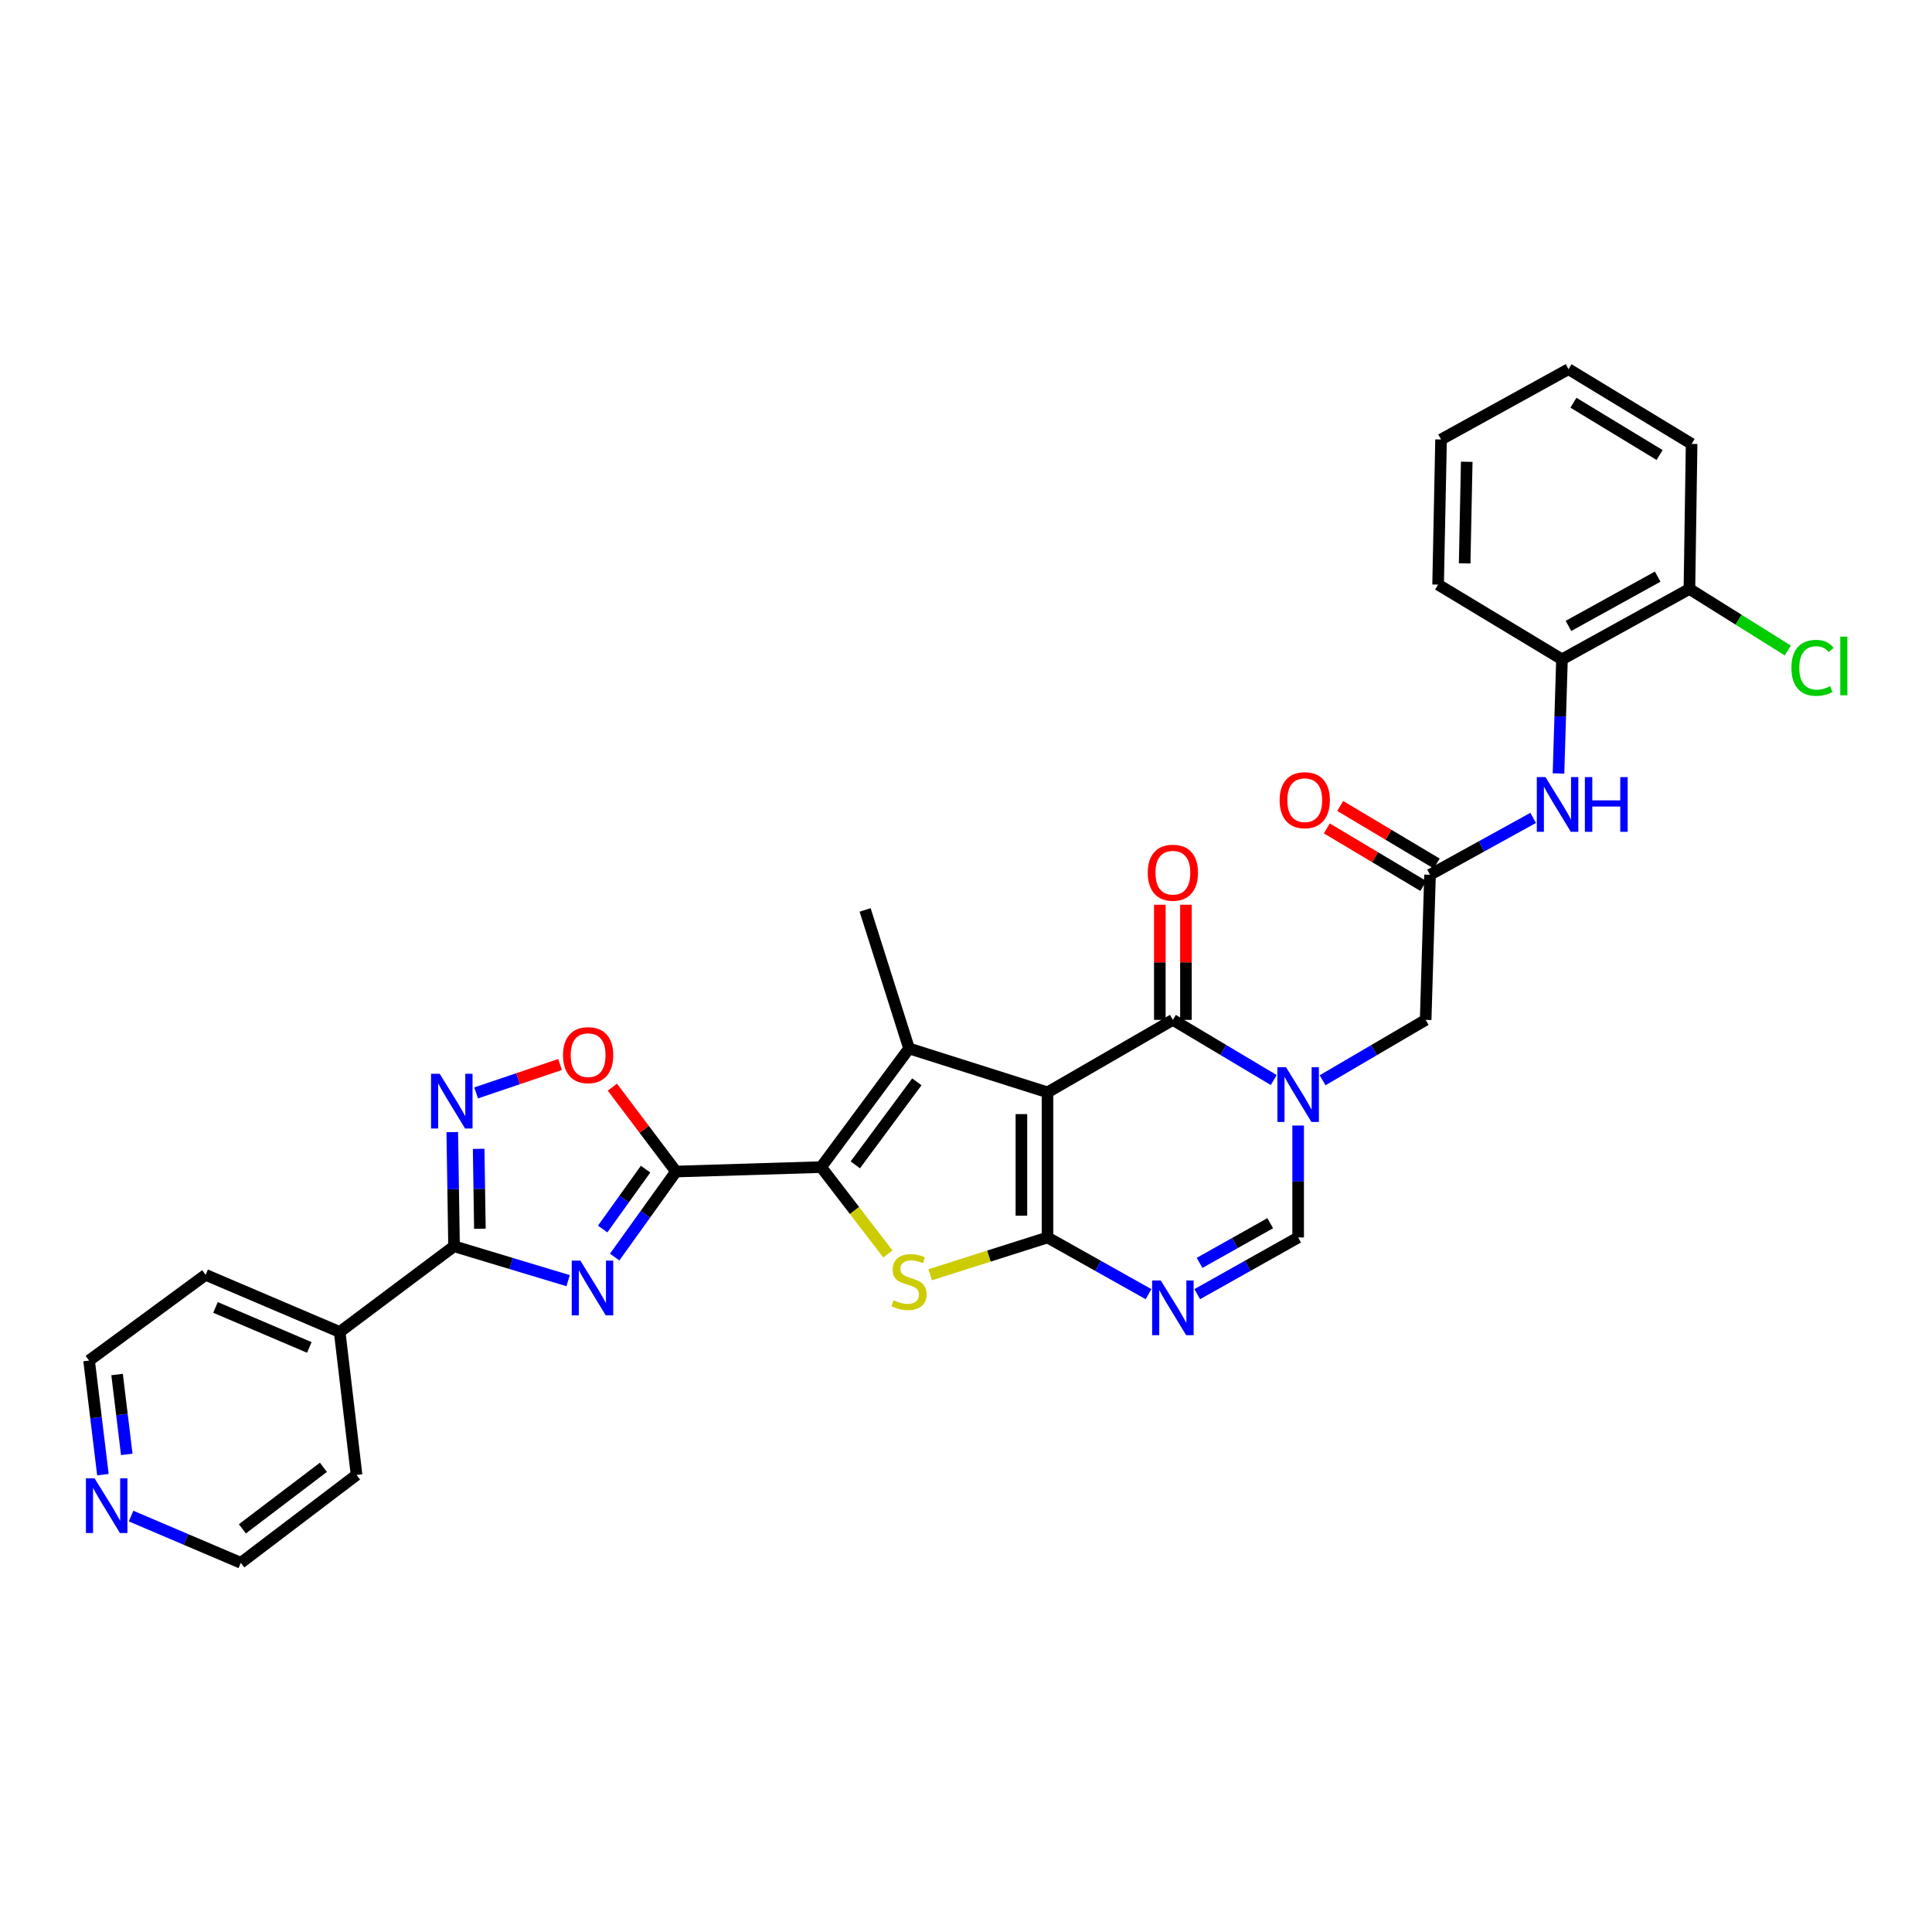 <?xml version='1.0' encoding='iso-8859-1'?>
<svg version='1.1' baseProfile='full'
              xmlns='http://www.w3.org/2000/svg'
                      xmlns:rdkit='http://www.rdkit.org/xml'
                      xmlns:xlink='http://www.w3.org/1999/xlink'
                  xml:space='preserve'
width='1000px' height='1000px' viewBox='0 0 1000 1000'>
<!-- END OF HEADER -->
<rect style='opacity:1.0;fill:#FFFFFF;stroke:none' width='1000' height='1000' x='0' y='0'> </rect>
<path class='bond-0' d='M 542.198,565.394 L 542.198,640.515' style='fill:none;fill-rule:evenodd;stroke:#000000;stroke-width:6px;stroke-linecap:butt;stroke-linejoin:miter;stroke-opacity:1' />
<path class='bond-0' d='M 528.679,576.663 L 528.679,629.247' style='fill:none;fill-rule:evenodd;stroke:#000000;stroke-width:6px;stroke-linecap:butt;stroke-linejoin:miter;stroke-opacity:1' />
<path class='bond-3' d='M 542.198,565.394 L 470.517,542.682' style='fill:none;fill-rule:evenodd;stroke:#000000;stroke-width:6px;stroke-linecap:butt;stroke-linejoin:miter;stroke-opacity:1' />
<path class='bond-6' d='M 542.198,565.394 L 607.081,527.887' style='fill:none;fill-rule:evenodd;stroke:#000000;stroke-width:6px;stroke-linecap:butt;stroke-linejoin:miter;stroke-opacity:1' />
<path class='bond-5' d='M 542.198,640.515 L 511.837,650.16' style='fill:none;fill-rule:evenodd;stroke:#000000;stroke-width:6px;stroke-linecap:butt;stroke-linejoin:miter;stroke-opacity:1' />
<path class='bond-5' d='M 511.837,650.16 L 481.477,659.805' style='fill:none;fill-rule:evenodd;stroke:#CCCC00;stroke-width:6px;stroke-linecap:butt;stroke-linejoin:miter;stroke-opacity:1' />
<path class='bond-8' d='M 542.198,640.515 L 568.339,655.188' style='fill:none;fill-rule:evenodd;stroke:#000000;stroke-width:6px;stroke-linecap:butt;stroke-linejoin:miter;stroke-opacity:1' />
<path class='bond-8' d='M 568.339,655.188 L 594.481,669.861' style='fill:none;fill-rule:evenodd;stroke:#0000FF;stroke-width:6px;stroke-linecap:butt;stroke-linejoin:miter;stroke-opacity:1' />
<path class='bond-1' d='M 425.018,604.089 L 470.517,542.682' style='fill:none;fill-rule:evenodd;stroke:#000000;stroke-width:6px;stroke-linecap:butt;stroke-linejoin:miter;stroke-opacity:1' />
<path class='bond-1' d='M 442.705,602.926 L 474.554,559.942' style='fill:none;fill-rule:evenodd;stroke:#000000;stroke-width:6px;stroke-linecap:butt;stroke-linejoin:miter;stroke-opacity:1' />
<path class='bond-2' d='M 425.018,604.089 L 349.905,606.387' style='fill:none;fill-rule:evenodd;stroke:#000000;stroke-width:6px;stroke-linecap:butt;stroke-linejoin:miter;stroke-opacity:1' />
<path class='bond-32' d='M 425.018,604.089 L 442.294,626.567' style='fill:none;fill-rule:evenodd;stroke:#000000;stroke-width:6px;stroke-linecap:butt;stroke-linejoin:miter;stroke-opacity:1' />
<path class='bond-32' d='M 442.294,626.567 L 459.57,649.045' style='fill:none;fill-rule:evenodd;stroke:#CCCC00;stroke-width:6px;stroke-linecap:butt;stroke-linejoin:miter;stroke-opacity:1' />
<path class='bond-4' d='M 349.905,606.387 L 334.029,628.523' style='fill:none;fill-rule:evenodd;stroke:#000000;stroke-width:6px;stroke-linecap:butt;stroke-linejoin:miter;stroke-opacity:1' />
<path class='bond-4' d='M 334.029,628.523 L 318.152,650.66' style='fill:none;fill-rule:evenodd;stroke:#0000FF;stroke-width:6px;stroke-linecap:butt;stroke-linejoin:miter;stroke-opacity:1' />
<path class='bond-4' d='M 334.156,605.149 L 323.043,620.644' style='fill:none;fill-rule:evenodd;stroke:#000000;stroke-width:6px;stroke-linecap:butt;stroke-linejoin:miter;stroke-opacity:1' />
<path class='bond-4' d='M 323.043,620.644 L 311.93,636.14' style='fill:none;fill-rule:evenodd;stroke:#0000FF;stroke-width:6px;stroke-linecap:butt;stroke-linejoin:miter;stroke-opacity:1' />
<path class='bond-12' d='M 349.905,606.387 L 333.437,584.549' style='fill:none;fill-rule:evenodd;stroke:#000000;stroke-width:6px;stroke-linecap:butt;stroke-linejoin:miter;stroke-opacity:1' />
<path class='bond-12' d='M 333.437,584.549 L 316.968,562.711' style='fill:none;fill-rule:evenodd;stroke:#FF0000;stroke-width:6px;stroke-linecap:butt;stroke-linejoin:miter;stroke-opacity:1' />
<path class='bond-22' d='M 470.517,542.682 L 447.782,470.979' style='fill:none;fill-rule:evenodd;stroke:#000000;stroke-width:6px;stroke-linecap:butt;stroke-linejoin:miter;stroke-opacity:1' />
<path class='bond-9' d='M 294.056,662.871 L 264.536,653.969' style='fill:none;fill-rule:evenodd;stroke:#0000FF;stroke-width:6px;stroke-linecap:butt;stroke-linejoin:miter;stroke-opacity:1' />
<path class='bond-9' d='M 264.536,653.969 L 235.016,645.066' style='fill:none;fill-rule:evenodd;stroke:#000000;stroke-width:6px;stroke-linecap:butt;stroke-linejoin:miter;stroke-opacity:1' />
<path class='bond-7' d='M 607.081,527.887 L 633.187,543.46' style='fill:none;fill-rule:evenodd;stroke:#000000;stroke-width:6px;stroke-linecap:butt;stroke-linejoin:miter;stroke-opacity:1' />
<path class='bond-7' d='M 633.187,543.46 L 659.292,559.033' style='fill:none;fill-rule:evenodd;stroke:#0000FF;stroke-width:6px;stroke-linecap:butt;stroke-linejoin:miter;stroke-opacity:1' />
<path class='bond-17' d='M 613.841,527.887 L 613.841,498.093' style='fill:none;fill-rule:evenodd;stroke:#000000;stroke-width:6px;stroke-linecap:butt;stroke-linejoin:miter;stroke-opacity:1' />
<path class='bond-17' d='M 613.841,498.093 L 613.841,468.298' style='fill:none;fill-rule:evenodd;stroke:#FF0000;stroke-width:6px;stroke-linecap:butt;stroke-linejoin:miter;stroke-opacity:1' />
<path class='bond-17' d='M 600.322,527.887 L 600.322,498.093' style='fill:none;fill-rule:evenodd;stroke:#000000;stroke-width:6px;stroke-linecap:butt;stroke-linejoin:miter;stroke-opacity:1' />
<path class='bond-17' d='M 600.322,498.093 L 600.322,468.298' style='fill:none;fill-rule:evenodd;stroke:#FF0000;stroke-width:6px;stroke-linecap:butt;stroke-linejoin:miter;stroke-opacity:1' />
<path class='bond-11' d='M 671.92,582.575 L 671.92,611.545' style='fill:none;fill-rule:evenodd;stroke:#0000FF;stroke-width:6px;stroke-linecap:butt;stroke-linejoin:miter;stroke-opacity:1' />
<path class='bond-11' d='M 671.92,611.545 L 671.92,640.515' style='fill:none;fill-rule:evenodd;stroke:#000000;stroke-width:6px;stroke-linecap:butt;stroke-linejoin:miter;stroke-opacity:1' />
<path class='bond-15' d='M 684.572,559.151 L 711.244,543.519' style='fill:none;fill-rule:evenodd;stroke:#0000FF;stroke-width:6px;stroke-linecap:butt;stroke-linejoin:miter;stroke-opacity:1' />
<path class='bond-15' d='M 711.244,543.519 L 737.915,527.887' style='fill:none;fill-rule:evenodd;stroke:#000000;stroke-width:6px;stroke-linecap:butt;stroke-linejoin:miter;stroke-opacity:1' />
<path class='bond-33' d='M 619.68,669.857 L 645.8,655.186' style='fill:none;fill-rule:evenodd;stroke:#0000FF;stroke-width:6px;stroke-linecap:butt;stroke-linejoin:miter;stroke-opacity:1' />
<path class='bond-33' d='M 645.8,655.186 L 671.92,640.515' style='fill:none;fill-rule:evenodd;stroke:#000000;stroke-width:6px;stroke-linecap:butt;stroke-linejoin:miter;stroke-opacity:1' />
<path class='bond-33' d='M 620.896,653.669 L 639.18,643.399' style='fill:none;fill-rule:evenodd;stroke:#0000FF;stroke-width:6px;stroke-linecap:butt;stroke-linejoin:miter;stroke-opacity:1' />
<path class='bond-33' d='M 639.18,643.399 L 657.463,633.129' style='fill:none;fill-rule:evenodd;stroke:#000000;stroke-width:6px;stroke-linecap:butt;stroke-linejoin:miter;stroke-opacity:1' />
<path class='bond-18' d='M 235.016,645.066 L 175.818,689.431' style='fill:none;fill-rule:evenodd;stroke:#000000;stroke-width:6px;stroke-linecap:butt;stroke-linejoin:miter;stroke-opacity:1' />
<path class='bond-34' d='M 235.016,645.066 L 234.555,615.529' style='fill:none;fill-rule:evenodd;stroke:#000000;stroke-width:6px;stroke-linecap:butt;stroke-linejoin:miter;stroke-opacity:1' />
<path class='bond-34' d='M 234.555,615.529 L 234.094,585.991' style='fill:none;fill-rule:evenodd;stroke:#0000FF;stroke-width:6px;stroke-linecap:butt;stroke-linejoin:miter;stroke-opacity:1' />
<path class='bond-34' d='M 248.395,635.994 L 248.072,615.318' style='fill:none;fill-rule:evenodd;stroke:#000000;stroke-width:6px;stroke-linecap:butt;stroke-linejoin:miter;stroke-opacity:1' />
<path class='bond-34' d='M 248.072,615.318 L 247.75,594.642' style='fill:none;fill-rule:evenodd;stroke:#0000FF;stroke-width:6px;stroke-linecap:butt;stroke-linejoin:miter;stroke-opacity:1' />
<path class='bond-10' d='M 246.447,565.687 L 268.165,558.334' style='fill:none;fill-rule:evenodd;stroke:#0000FF;stroke-width:6px;stroke-linecap:butt;stroke-linejoin:miter;stroke-opacity:1' />
<path class='bond-10' d='M 268.165,558.334 L 289.883,550.981' style='fill:none;fill-rule:evenodd;stroke:#FF0000;stroke-width:6px;stroke-linecap:butt;stroke-linejoin:miter;stroke-opacity:1' />
<path class='bond-13' d='M 740.176,452.774 L 737.915,527.887' style='fill:none;fill-rule:evenodd;stroke:#000000;stroke-width:6px;stroke-linecap:butt;stroke-linejoin:miter;stroke-opacity:1' />
<path class='bond-14' d='M 740.176,452.774 L 766.869,438.059' style='fill:none;fill-rule:evenodd;stroke:#000000;stroke-width:6px;stroke-linecap:butt;stroke-linejoin:miter;stroke-opacity:1' />
<path class='bond-14' d='M 766.869,438.059 L 793.562,423.344' style='fill:none;fill-rule:evenodd;stroke:#0000FF;stroke-width:6px;stroke-linecap:butt;stroke-linejoin:miter;stroke-opacity:1' />
<path class='bond-19' d='M 743.639,446.969 L 718.664,432.067' style='fill:none;fill-rule:evenodd;stroke:#000000;stroke-width:6px;stroke-linecap:butt;stroke-linejoin:miter;stroke-opacity:1' />
<path class='bond-19' d='M 718.664,432.067 L 693.688,417.165' style='fill:none;fill-rule:evenodd;stroke:#FF0000;stroke-width:6px;stroke-linecap:butt;stroke-linejoin:miter;stroke-opacity:1' />
<path class='bond-19' d='M 736.712,458.578 L 711.737,443.676' style='fill:none;fill-rule:evenodd;stroke:#000000;stroke-width:6px;stroke-linecap:butt;stroke-linejoin:miter;stroke-opacity:1' />
<path class='bond-19' d='M 711.737,443.676 L 686.761,428.774' style='fill:none;fill-rule:evenodd;stroke:#FF0000;stroke-width:6px;stroke-linecap:butt;stroke-linejoin:miter;stroke-opacity:1' />
<path class='bond-16' d='M 806.675,400.346 L 807.576,370.809' style='fill:none;fill-rule:evenodd;stroke:#0000FF;stroke-width:6px;stroke-linecap:butt;stroke-linejoin:miter;stroke-opacity:1' />
<path class='bond-16' d='M 807.576,370.809 L 808.477,341.272' style='fill:none;fill-rule:evenodd;stroke:#000000;stroke-width:6px;stroke-linecap:butt;stroke-linejoin:miter;stroke-opacity:1' />
<path class='bond-20' d='M 808.477,341.272 L 874.442,304.838' style='fill:none;fill-rule:evenodd;stroke:#000000;stroke-width:6px;stroke-linecap:butt;stroke-linejoin:miter;stroke-opacity:1' />
<path class='bond-20' d='M 811.835,323.973 L 858.011,298.469' style='fill:none;fill-rule:evenodd;stroke:#000000;stroke-width:6px;stroke-linecap:butt;stroke-linejoin:miter;stroke-opacity:1' />
<path class='bond-24' d='M 808.477,341.272 L 744.359,302.593' style='fill:none;fill-rule:evenodd;stroke:#000000;stroke-width:6px;stroke-linecap:butt;stroke-linejoin:miter;stroke-opacity:1' />
<path class='bond-27' d='M 175.818,689.431 L 184.56,763.418' style='fill:none;fill-rule:evenodd;stroke:#000000;stroke-width:6px;stroke-linecap:butt;stroke-linejoin:miter;stroke-opacity:1' />
<path class='bond-28' d='M 175.818,689.431 L 106.435,659.855' style='fill:none;fill-rule:evenodd;stroke:#000000;stroke-width:6px;stroke-linecap:butt;stroke-linejoin:miter;stroke-opacity:1' />
<path class='bond-28' d='M 160.109,697.431 L 111.541,676.727' style='fill:none;fill-rule:evenodd;stroke:#000000;stroke-width:6px;stroke-linecap:butt;stroke-linejoin:miter;stroke-opacity:1' />
<path class='bond-23' d='M 874.442,304.838 L 899.899,320.764' style='fill:none;fill-rule:evenodd;stroke:#000000;stroke-width:6px;stroke-linecap:butt;stroke-linejoin:miter;stroke-opacity:1' />
<path class='bond-23' d='M 899.899,320.764 L 925.355,336.69' style='fill:none;fill-rule:evenodd;stroke:#00CC00;stroke-width:6px;stroke-linecap:butt;stroke-linejoin:miter;stroke-opacity:1' />
<path class='bond-29' d='M 874.442,304.838 L 875.576,229.763' style='fill:none;fill-rule:evenodd;stroke:#000000;stroke-width:6px;stroke-linecap:butt;stroke-linejoin:miter;stroke-opacity:1' />
<path class='bond-21' d='M 53.268,763.281 L 49.689,733.75' style='fill:none;fill-rule:evenodd;stroke:#0000FF;stroke-width:6px;stroke-linecap:butt;stroke-linejoin:miter;stroke-opacity:1' />
<path class='bond-21' d='M 49.689,733.75 L 46.11,704.22' style='fill:none;fill-rule:evenodd;stroke:#000000;stroke-width:6px;stroke-linecap:butt;stroke-linejoin:miter;stroke-opacity:1' />
<path class='bond-21' d='M 65.615,752.795 L 63.11,732.124' style='fill:none;fill-rule:evenodd;stroke:#0000FF;stroke-width:6px;stroke-linecap:butt;stroke-linejoin:miter;stroke-opacity:1' />
<path class='bond-21' d='M 63.11,732.124 L 60.605,711.452' style='fill:none;fill-rule:evenodd;stroke:#000000;stroke-width:6px;stroke-linecap:butt;stroke-linejoin:miter;stroke-opacity:1' />
<path class='bond-35' d='M 67.84,784.711 L 96.244,796.81' style='fill:none;fill-rule:evenodd;stroke:#0000FF;stroke-width:6px;stroke-linecap:butt;stroke-linejoin:miter;stroke-opacity:1' />
<path class='bond-35' d='M 96.244,796.81 L 124.648,808.909' style='fill:none;fill-rule:evenodd;stroke:#000000;stroke-width:6px;stroke-linecap:butt;stroke-linejoin:miter;stroke-opacity:1' />
<path class='bond-30' d='M 744.359,302.593 L 745.891,227.479' style='fill:none;fill-rule:evenodd;stroke:#000000;stroke-width:6px;stroke-linecap:butt;stroke-linejoin:miter;stroke-opacity:1' />
<path class='bond-30' d='M 758.105,291.601 L 759.178,239.022' style='fill:none;fill-rule:evenodd;stroke:#000000;stroke-width:6px;stroke-linecap:butt;stroke-linejoin:miter;stroke-opacity:1' />
<path class='bond-25' d='M 124.648,808.909 L 184.56,763.418' style='fill:none;fill-rule:evenodd;stroke:#000000;stroke-width:6px;stroke-linecap:butt;stroke-linejoin:miter;stroke-opacity:1' />
<path class='bond-25' d='M 125.46,791.319 L 167.398,759.475' style='fill:none;fill-rule:evenodd;stroke:#000000;stroke-width:6px;stroke-linecap:butt;stroke-linejoin:miter;stroke-opacity:1' />
<path class='bond-26' d='M 46.11,704.22 L 106.435,659.855' style='fill:none;fill-rule:evenodd;stroke:#000000;stroke-width:6px;stroke-linecap:butt;stroke-linejoin:miter;stroke-opacity:1' />
<path class='bond-36' d='M 875.576,229.763 L 811.864,191.091' style='fill:none;fill-rule:evenodd;stroke:#000000;stroke-width:6px;stroke-linecap:butt;stroke-linejoin:miter;stroke-opacity:1' />
<path class='bond-36' d='M 859.005,235.519 L 814.406,208.448' style='fill:none;fill-rule:evenodd;stroke:#000000;stroke-width:6px;stroke-linecap:butt;stroke-linejoin:miter;stroke-opacity:1' />
<path class='bond-31' d='M 745.891,227.479 L 811.864,191.091' style='fill:none;fill-rule:evenodd;stroke:#000000;stroke-width:6px;stroke-linecap:butt;stroke-linejoin:miter;stroke-opacity:1' />
<path  class='atom-5' d='M 300.406 652.514
L 309.686 667.514
Q 310.606 668.994, 312.086 671.674
Q 313.566 674.354, 313.646 674.514
L 313.646 652.514
L 317.406 652.514
L 317.406 680.834
L 313.526 680.834
L 303.566 664.434
Q 302.406 662.514, 301.166 660.314
Q 299.966 658.114, 299.606 657.434
L 299.606 680.834
L 295.926 680.834
L 295.926 652.514
L 300.406 652.514
' fill='#0000FF'/>
<path  class='atom-6' d='M 462.517 673.007
Q 462.837 673.127, 464.157 673.687
Q 465.477 674.247, 466.917 674.607
Q 468.397 674.927, 469.837 674.927
Q 472.517 674.927, 474.077 673.647
Q 475.637 672.327, 475.637 670.047
Q 475.637 668.487, 474.837 667.527
Q 474.077 666.567, 472.877 666.047
Q 471.677 665.527, 469.677 664.927
Q 467.157 664.167, 465.637 663.447
Q 464.157 662.727, 463.077 661.207
Q 462.037 659.687, 462.037 657.127
Q 462.037 653.567, 464.437 651.367
Q 466.877 649.167, 471.677 649.167
Q 474.957 649.167, 478.677 650.727
L 477.757 653.807
Q 474.357 652.407, 471.797 652.407
Q 469.037 652.407, 467.517 653.567
Q 465.997 654.687, 466.037 656.647
Q 466.037 658.167, 466.797 659.087
Q 467.597 660.007, 468.717 660.527
Q 469.877 661.047, 471.797 661.647
Q 474.357 662.447, 475.877 663.247
Q 477.397 664.047, 478.477 665.687
Q 479.597 667.287, 479.597 670.047
Q 479.597 673.967, 476.957 676.087
Q 474.357 678.167, 469.997 678.167
Q 467.477 678.167, 465.557 677.607
Q 463.677 677.087, 461.437 676.167
L 462.517 673.007
' fill='#CCCC00'/>
<path  class='atom-8' d='M 665.66 552.406
L 674.94 567.406
Q 675.86 568.886, 677.34 571.566
Q 678.82 574.246, 678.9 574.406
L 678.9 552.406
L 682.66 552.406
L 682.66 580.726
L 678.78 580.726
L 668.82 564.326
Q 667.66 562.406, 666.42 560.206
Q 665.22 558.006, 664.86 557.326
L 664.86 580.726
L 661.18 580.726
L 661.18 552.406
L 665.66 552.406
' fill='#0000FF'/>
<path  class='atom-9' d='M 600.821 662.774
L 610.101 677.774
Q 611.021 679.254, 612.501 681.934
Q 613.981 684.614, 614.061 684.774
L 614.061 662.774
L 617.821 662.774
L 617.821 691.094
L 613.941 691.094
L 603.981 674.694
Q 602.821 672.774, 601.581 670.574
Q 600.381 668.374, 600.021 667.694
L 600.021 691.094
L 596.341 691.094
L 596.341 662.774
L 600.821 662.774
' fill='#0000FF'/>
<path  class='atom-11' d='M 227.584 555.793
L 236.864 570.793
Q 237.784 572.273, 239.264 574.953
Q 240.744 577.633, 240.824 577.793
L 240.824 555.793
L 244.584 555.793
L 244.584 584.113
L 240.704 584.113
L 230.744 567.713
Q 229.584 565.793, 228.344 563.593
Q 227.144 561.393, 226.784 560.713
L 226.784 584.113
L 223.104 584.113
L 223.104 555.793
L 227.584 555.793
' fill='#0000FF'/>
<path  class='atom-13' d='M 291.413 546.142
Q 291.413 539.342, 294.773 535.542
Q 298.133 531.742, 304.413 531.742
Q 310.693 531.742, 314.053 535.542
Q 317.413 539.342, 317.413 546.142
Q 317.413 553.022, 314.013 556.942
Q 310.613 560.822, 304.413 560.822
Q 298.173 560.822, 294.773 556.942
Q 291.413 553.062, 291.413 546.142
M 304.413 557.622
Q 308.733 557.622, 311.053 554.742
Q 313.413 551.822, 313.413 546.142
Q 313.413 540.582, 311.053 537.782
Q 308.733 534.942, 304.413 534.942
Q 300.093 534.942, 297.733 537.742
Q 295.413 540.542, 295.413 546.142
Q 295.413 551.862, 297.733 554.742
Q 300.093 557.622, 304.413 557.622
' fill='#FF0000'/>
<path  class='atom-15' d='M 799.926 402.225
L 809.206 417.225
Q 810.126 418.705, 811.606 421.385
Q 813.086 424.065, 813.166 424.225
L 813.166 402.225
L 816.926 402.225
L 816.926 430.545
L 813.046 430.545
L 803.086 414.145
Q 801.926 412.225, 800.686 410.025
Q 799.486 407.825, 799.126 407.145
L 799.126 430.545
L 795.446 430.545
L 795.446 402.225
L 799.926 402.225
' fill='#0000FF'/>
<path  class='atom-15' d='M 820.326 402.225
L 824.166 402.225
L 824.166 414.265
L 838.646 414.265
L 838.646 402.225
L 842.486 402.225
L 842.486 430.545
L 838.646 430.545
L 838.646 417.465
L 824.166 417.465
L 824.166 430.545
L 820.326 430.545
L 820.326 402.225
' fill='#0000FF'/>
<path  class='atom-18' d='M 594.081 451.712
Q 594.081 444.912, 597.441 441.112
Q 600.801 437.312, 607.081 437.312
Q 613.361 437.312, 616.721 441.112
Q 620.081 444.912, 620.081 451.712
Q 620.081 458.592, 616.681 462.512
Q 613.281 466.392, 607.081 466.392
Q 600.841 466.392, 597.441 462.512
Q 594.081 458.632, 594.081 451.712
M 607.081 463.192
Q 611.401 463.192, 613.721 460.312
Q 616.081 457.392, 616.081 451.712
Q 616.081 446.152, 613.721 443.352
Q 611.401 440.512, 607.081 440.512
Q 602.761 440.512, 600.401 443.312
Q 598.081 446.112, 598.081 451.712
Q 598.081 457.432, 600.401 460.312
Q 602.761 463.192, 607.081 463.192
' fill='#FF0000'/>
<path  class='atom-20' d='M 662.337 414.167
Q 662.337 407.367, 665.697 403.567
Q 669.057 399.767, 675.337 399.767
Q 681.617 399.767, 684.977 403.567
Q 688.337 407.367, 688.337 414.167
Q 688.337 421.047, 684.937 424.967
Q 681.537 428.847, 675.337 428.847
Q 669.097 428.847, 665.697 424.967
Q 662.337 421.087, 662.337 414.167
M 675.337 425.647
Q 679.657 425.647, 681.977 422.767
Q 684.337 419.847, 684.337 414.167
Q 684.337 408.607, 681.977 405.807
Q 679.657 402.967, 675.337 402.967
Q 671.017 402.967, 668.657 405.767
Q 666.337 408.567, 666.337 414.167
Q 666.337 419.887, 668.657 422.767
Q 671.017 425.647, 675.337 425.647
' fill='#FF0000'/>
<path  class='atom-22' d='M 48.953 765.173
L 58.233 780.173
Q 59.153 781.653, 60.633 784.333
Q 62.113 787.013, 62.193 787.173
L 62.193 765.173
L 65.953 765.173
L 65.953 793.493
L 62.073 793.493
L 52.113 777.093
Q 50.953 775.173, 49.713 772.973
Q 48.513 770.773, 48.153 770.093
L 48.153 793.493
L 44.473 793.493
L 44.473 765.173
L 48.953 765.173
' fill='#0000FF'/>
<path  class='atom-24' d='M 927.234 345.677
Q 927.234 338.637, 930.514 334.957
Q 933.834 331.237, 940.114 331.237
Q 945.954 331.237, 949.074 335.357
L 946.434 337.517
Q 944.154 334.517, 940.114 334.517
Q 935.834 334.517, 933.554 337.397
Q 931.314 340.237, 931.314 345.677
Q 931.314 351.277, 933.634 354.157
Q 935.994 357.037, 940.554 357.037
Q 943.674 357.037, 947.314 355.157
L 948.434 358.157
Q 946.954 359.117, 944.714 359.677
Q 942.474 360.237, 939.994 360.237
Q 933.834 360.237, 930.514 356.477
Q 927.234 352.717, 927.234 345.677
' fill='#00CC00'/>
<path  class='atom-24' d='M 952.514 329.517
L 956.194 329.517
L 956.194 359.877
L 952.514 359.877
L 952.514 329.517
' fill='#00CC00'/>
</svg>
